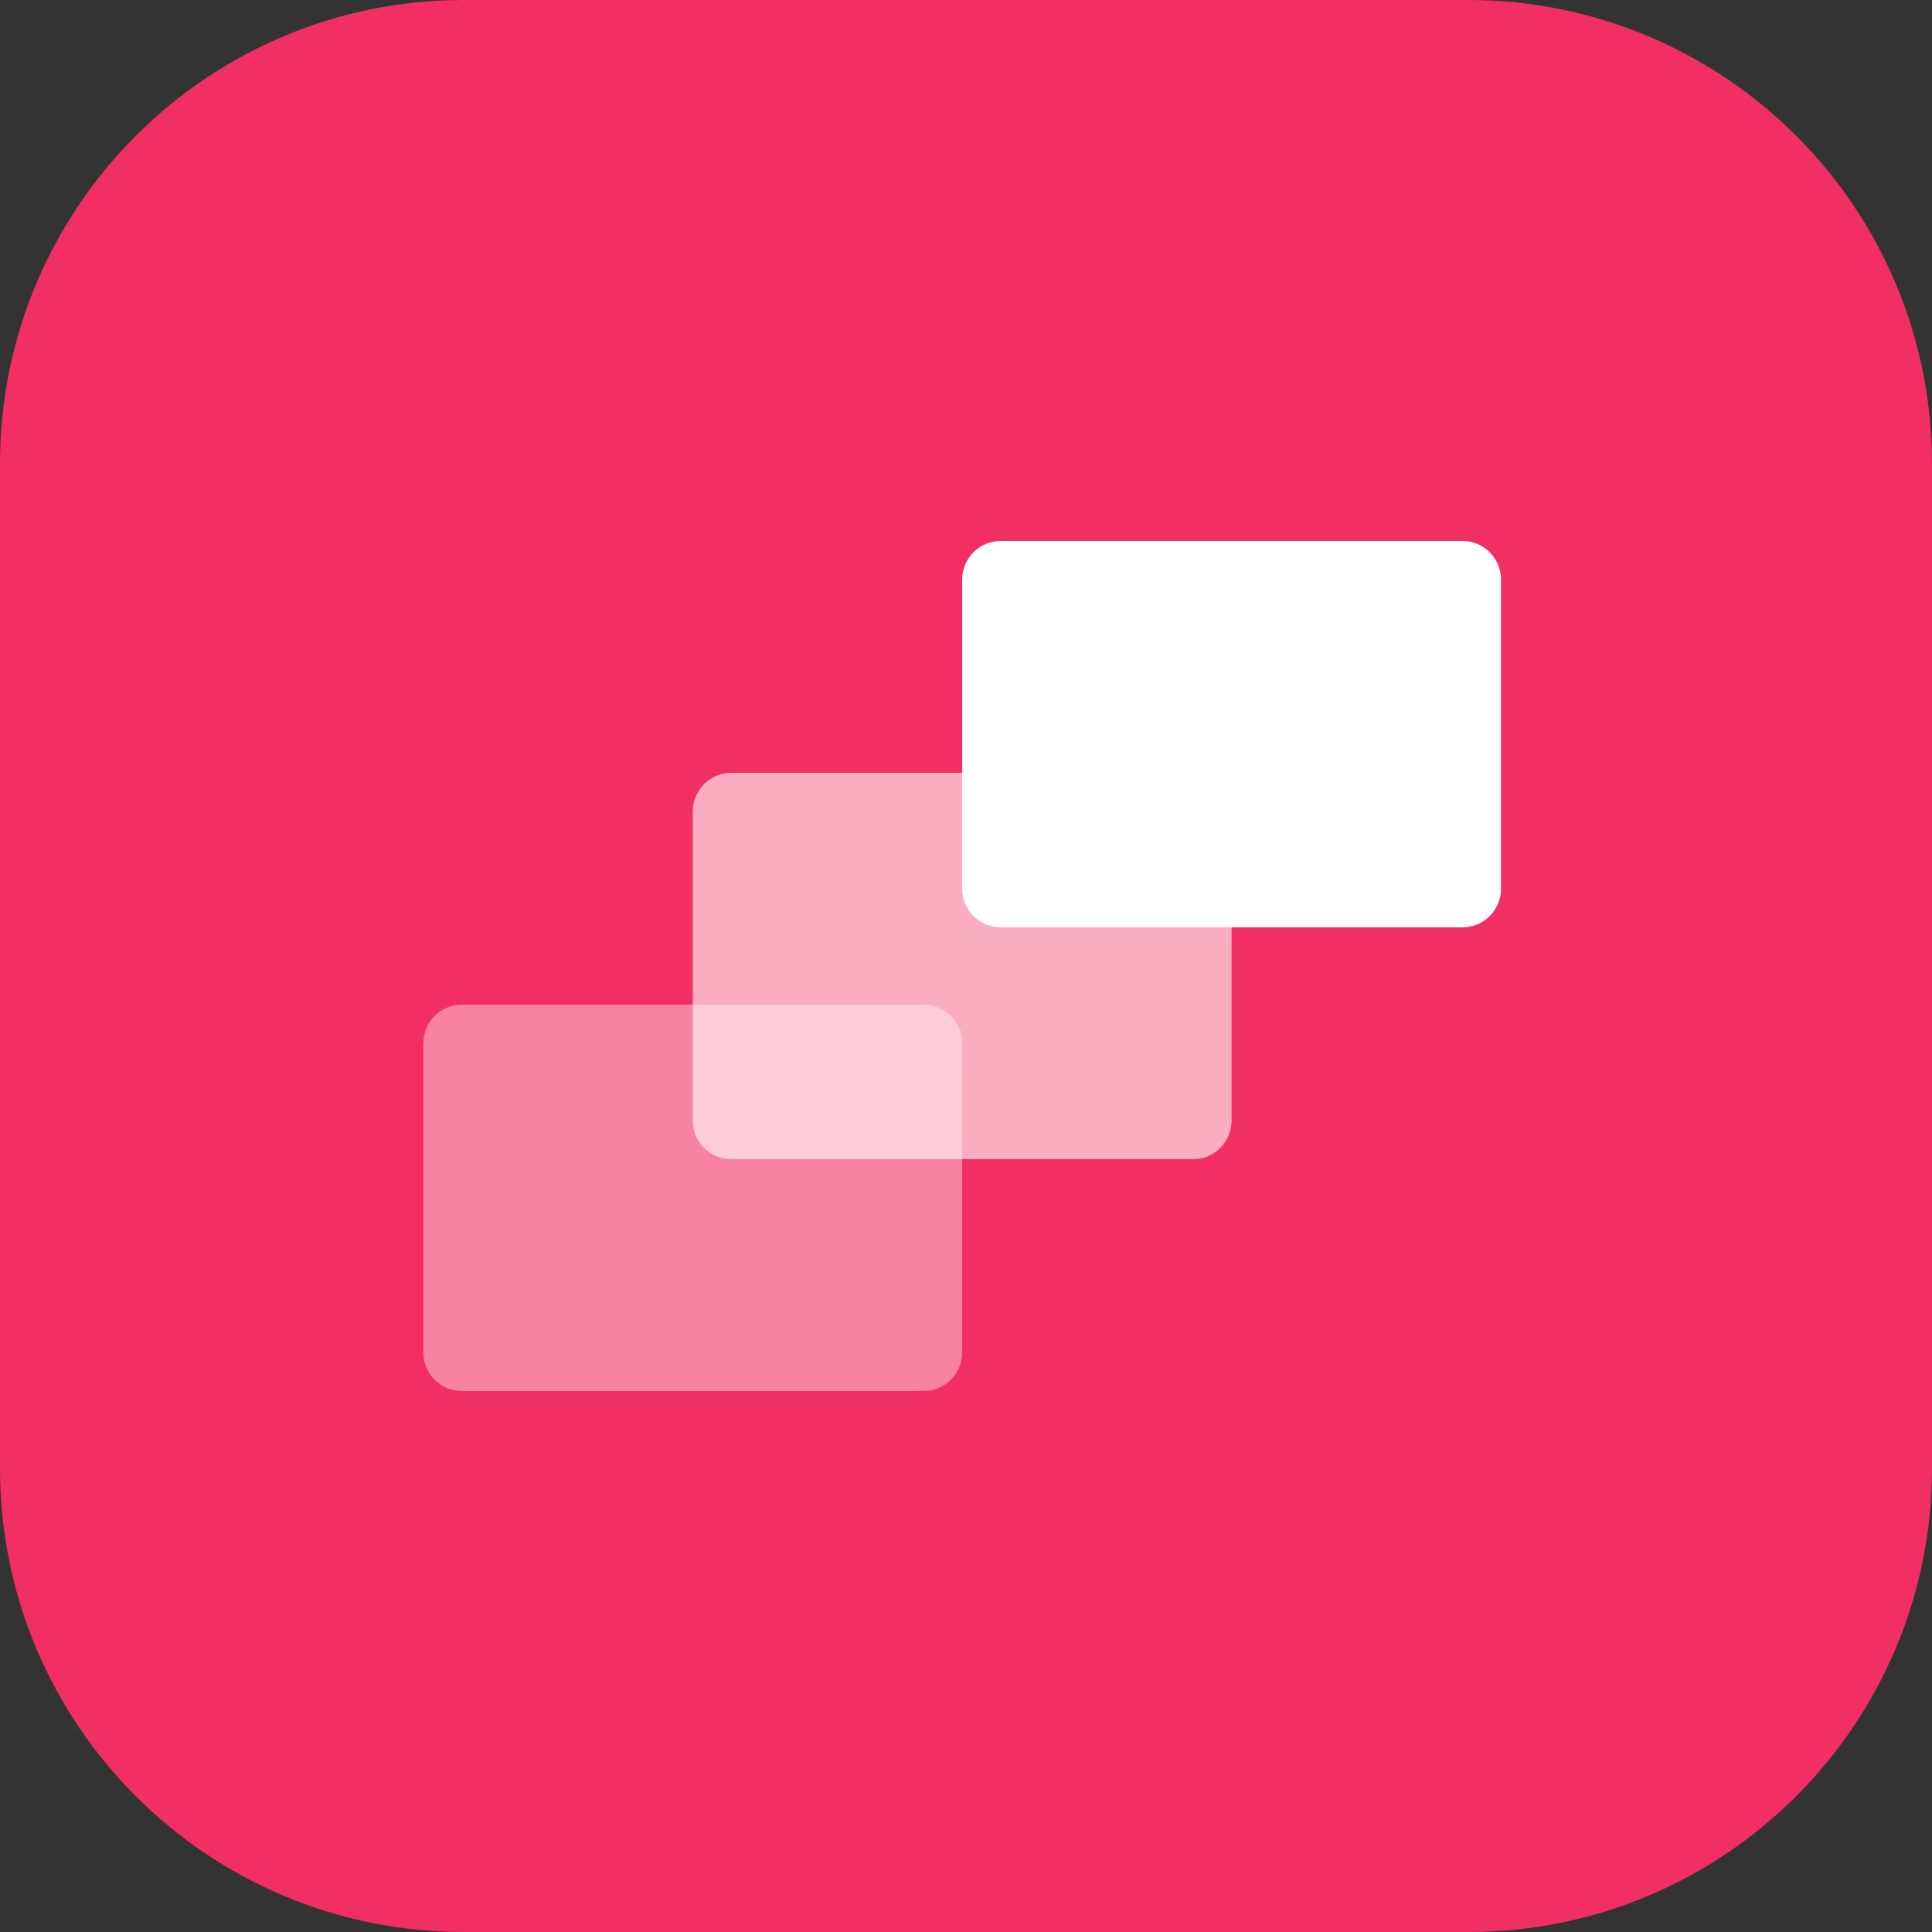 <?xml version="1.0" encoding="UTF-8"?> <svg xmlns="http://www.w3.org/2000/svg" width="512" height="512" viewBox="0 0 512 512" fill="none"><rect x="0" y="0" width="512" height="512" fill="#333333" stroke="none"/><path d="M389.12 0H122.88C55.015 0 0 55.015 0 122.88V389.12C0 456.985 55.015 512 122.88 512H389.12C456.985 512 512 456.985 512 389.12V122.88C512 55.015 456.985 0 389.12 0Z" fill="#F22F63"></path><path d="M244.787 266.24H122.394C116.761 266.24 112.195 270.825 112.195 276.48V358.4C112.195 364.056 116.761 368.64 122.394 368.64H244.787C250.42 368.64 254.987 364.056 254.987 358.4V276.48C254.987 270.825 250.42 266.24 244.787 266.24Z" fill="white" fill-opacity="0.4"></path><path d="M316.181 204.802H193.787C188.154 204.802 183.588 209.387 183.588 215.042V296.962C183.588 302.617 188.154 307.202 193.787 307.202H316.181C321.814 307.202 326.38 302.617 326.38 296.962V215.042C326.38 209.387 321.814 204.802 316.181 204.802Z" fill="white" fill-opacity="0.6"></path><path d="M387.578 143.36H265.185C259.552 143.36 254.986 147.945 254.986 153.6V235.52C254.986 241.175 259.552 245.76 265.185 245.76H387.578C393.211 245.76 397.778 241.175 397.778 235.52V153.6C397.778 147.945 393.211 143.36 387.578 143.36Z" fill="white"></path></svg> 